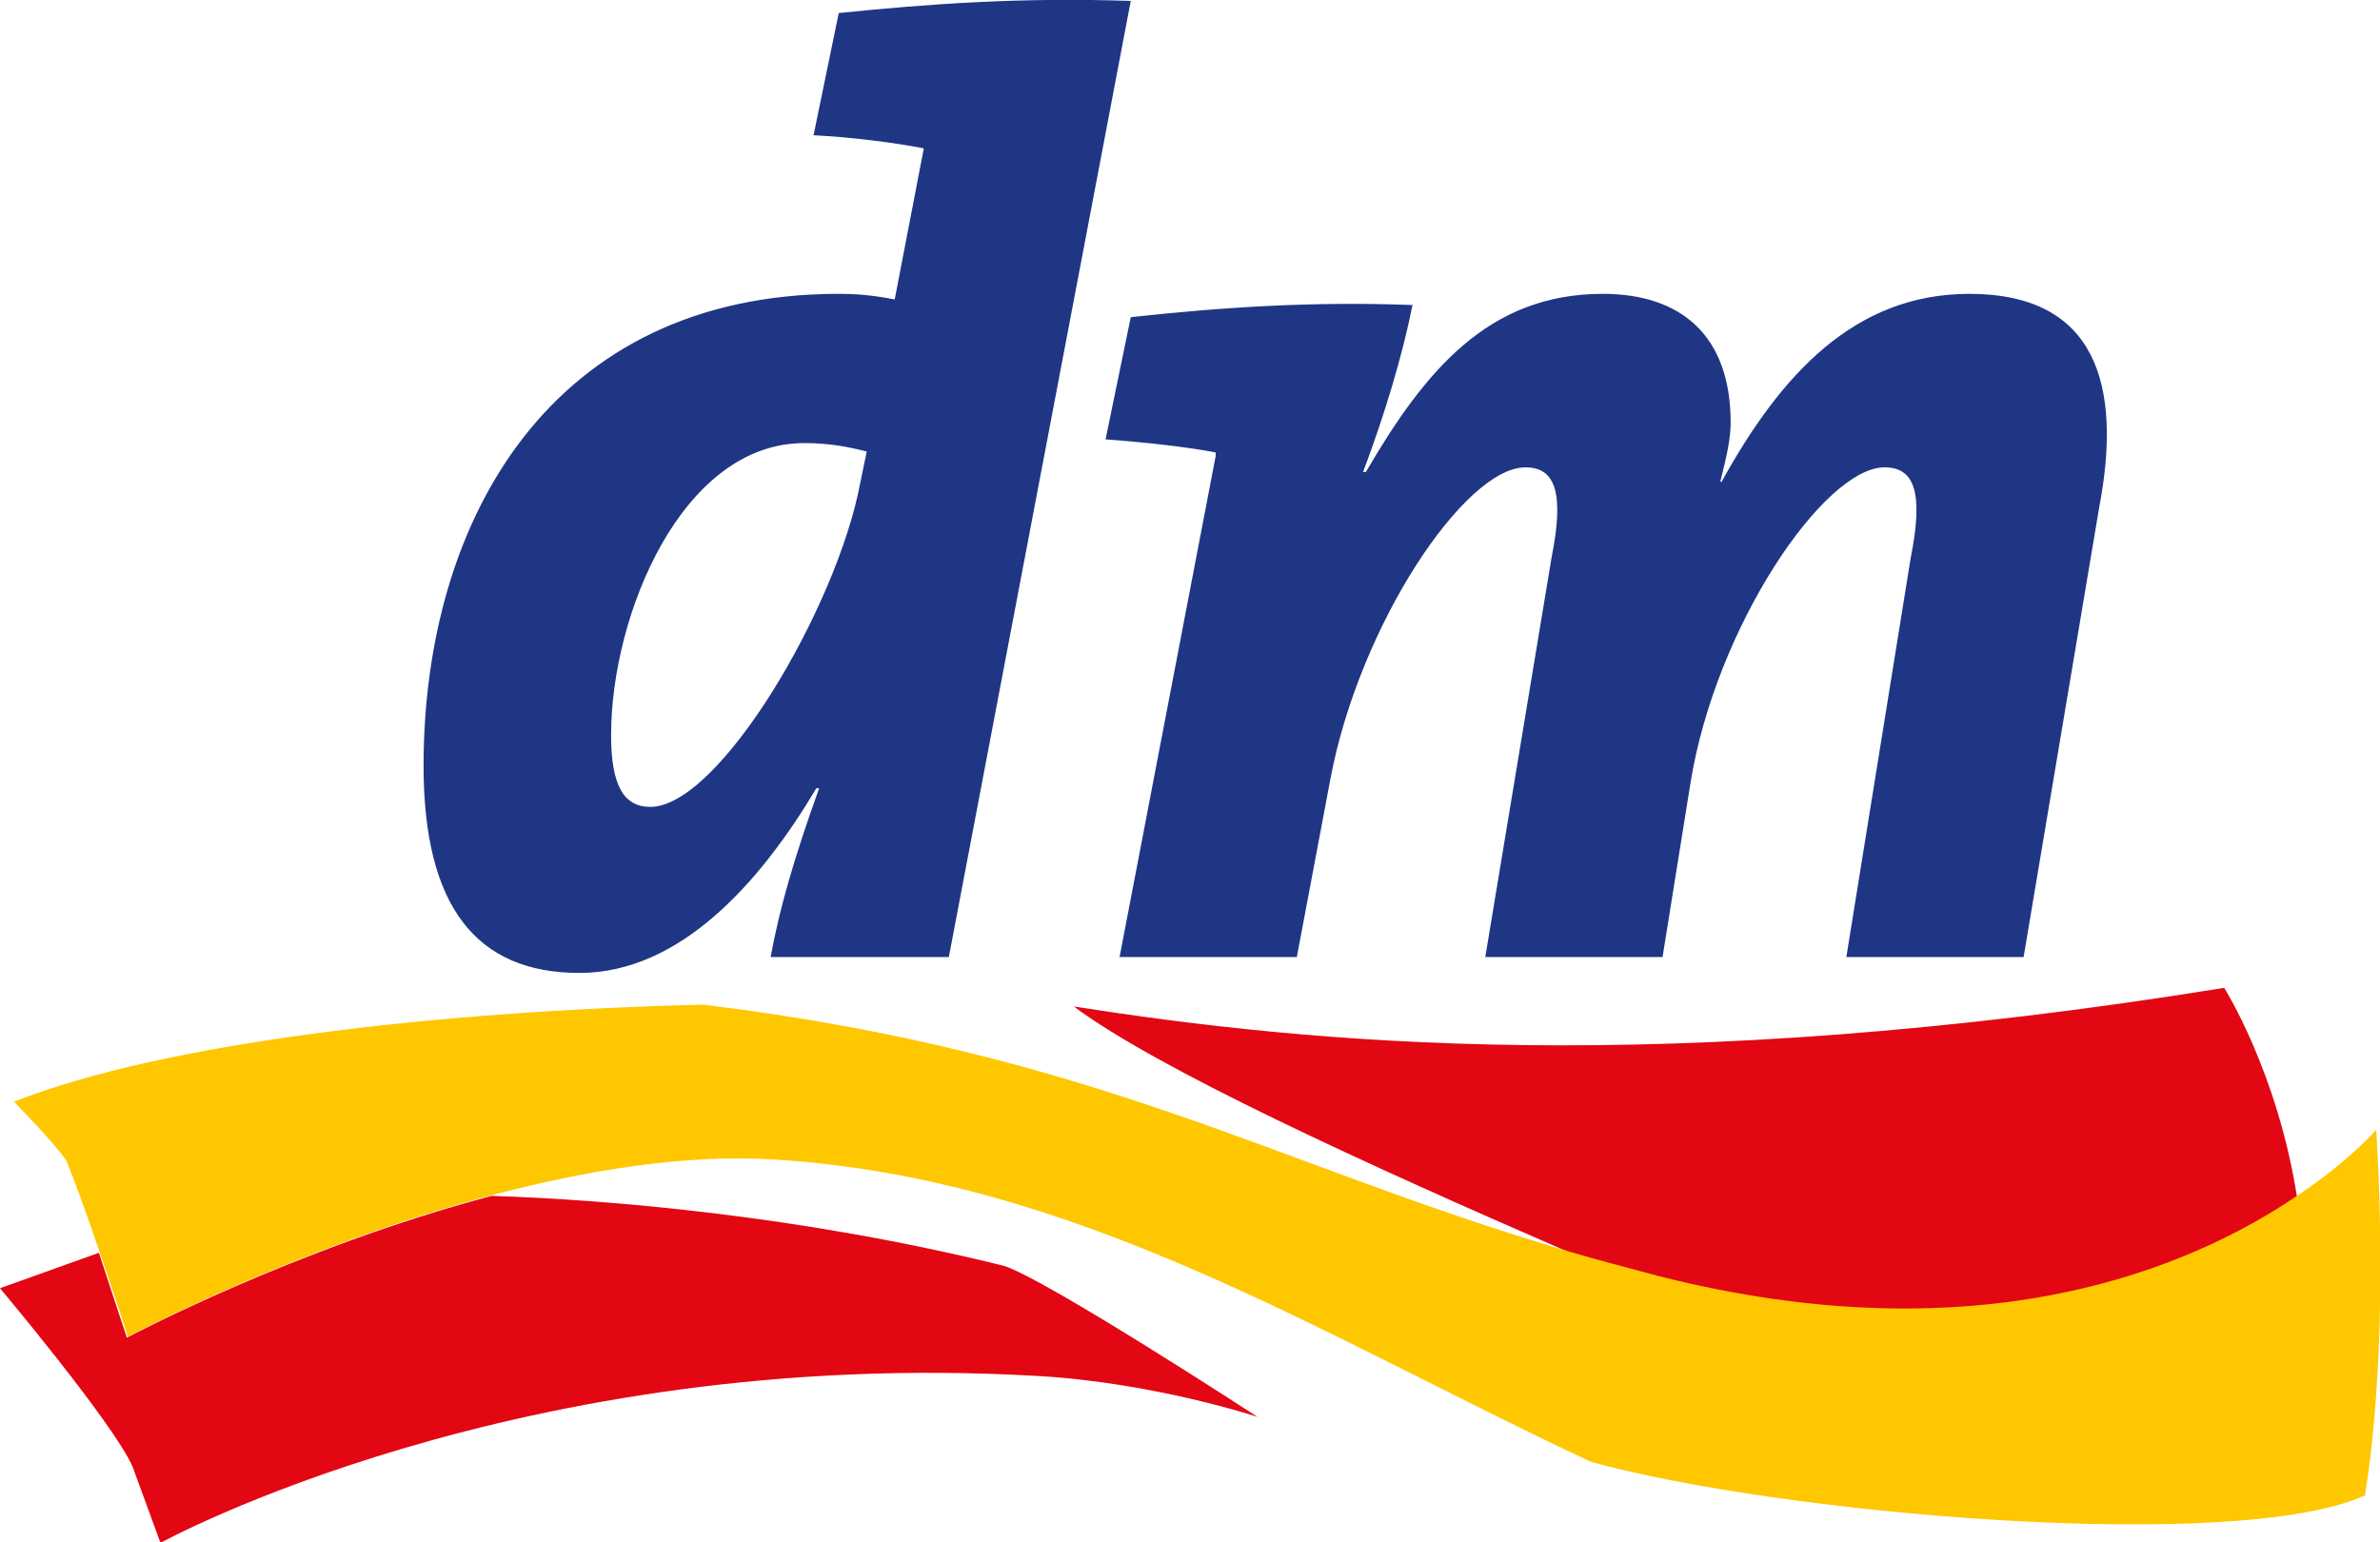 <?xml version="1.0" encoding="UTF-8"?> <!-- Generator: Adobe Illustrator 24.3.0, SVG Export Plug-In . SVG Version: 6.00 Build 0) --> <svg xmlns="http://www.w3.org/2000/svg" xmlns:xlink="http://www.w3.org/1999/xlink" version="1.1" id="Ebene_1" x="0px" y="0px" viewBox="0 0 25.51 16.53" style="enable-background:new 0 0 25.51 16.53;" xml:space="preserve"> <style type="text/css"> .st0{fill:#E30613;} .st1{fill:#FEC700;} .st2{fill:#1F3685;} </style> <g id="logo"> <path class="st0" d="M24.62,12.83c-1.12,0.76-3.37,1.74-6.84,0.86c-0.33-0.09-0.65-0.17-0.95-0.26c-2.19-0.95-4.42-1.97-5.32-2.64 c2.51,0.39,6.27,0.78,12.33-0.2C23.84,10.59,24.41,11.49,24.62,12.83 M1.06,13.43L0,13.81c0,0,1.21,1.44,1.42,1.91l0.3,0.82 c0,0,3.83-2.11,9.39-1.79c1.26,0.07,2.37,0.44,2.37,0.44s-2.27-1.48-2.72-1.62c-2.18-0.54-4.26-0.71-5.49-0.75 c-2.11,0.56-3.91,1.52-3.91,1.52S1.21,13.89,1.06,13.43"></path> <path class="st1" d="M25.47,12.11c0,0-0.28,0.33-0.85,0.71c-1.12,0.76-3.37,1.74-6.84,0.86c-0.33-0.09-0.65-0.17-0.95-0.26 c-3.17-0.93-5.05-2.13-9.29-2.65c-2.88,0.07-5.79,0.41-7.39,1.04c0,0,0.44,0.45,0.56,0.63c0.06,0.14,0.22,0.57,0.36,0.99 c0.16,0.46,0.3,0.9,0.3,0.9s1.8-0.96,3.91-1.52c0.99-0.26,2.05-0.44,3.02-0.38c3.24,0.2,5.85,1.88,8.75,3.24 c2.01,0.56,6.92,0.99,8.3,0.36C25.34,16.03,25.62,14.7,25.47,12.11"></path> <path class="st2" d="M8.62,4.75c-1.31,0-2.07,1.84-2.07,3.13c0,0.53,0.13,0.77,0.42,0.77c0.74,0,2-2.14,2.25-3.47l0.07-0.34 C9.09,4.79,8.89,4.75,8.62,4.75 M10.17,10.26l-1.91,0c0.09-0.5,0.25-1.06,0.52-1.81l-0.03,0c-0.6,1.01-1.46,1.98-2.54,1.98 c-1.11,0-1.67-0.72-1.67-2.22c0-2.64,1.37-5.06,4.45-5.06c0.17,0,0.34,0.01,0.6,0.06L9.9,1.6V1.59C9.59,1.53,9.13,1.47,8.72,1.45 l0.27-1.31c0.97-0.1,1.97-0.17,3.13-0.13L10.17,10.26z M21.69,10.26h-1.9l0.69-4.28c0.14-0.7,0.04-0.97-0.28-0.97 c-0.65,0-1.81,1.71-2.08,3.38l-0.3,1.87h-1.9l0.71-4.28c0.14-0.7,0.04-0.97-0.28-0.97c-0.65,0-1.78,1.69-2.09,3.34l-0.36,1.91 l-1.9,0l1.03-5.37V4.85c-0.31-0.06-0.77-0.11-1.18-0.14l0.27-1.31c1.01-0.11,1.97-0.17,3.02-0.13c-0.11,0.55-0.3,1.18-0.53,1.79 l0.03,0c0.63-1.08,1.31-1.91,2.54-1.91c0.83,0,1.37,0.44,1.37,1.38c0,0.17-0.04,0.35-0.11,0.63l0.01,0.01 c0.64-1.16,1.43-2.02,2.66-2.02c1.36,0,1.64,0.98,1.39,2.29L21.69,10.26z"></path> </g> </svg> 